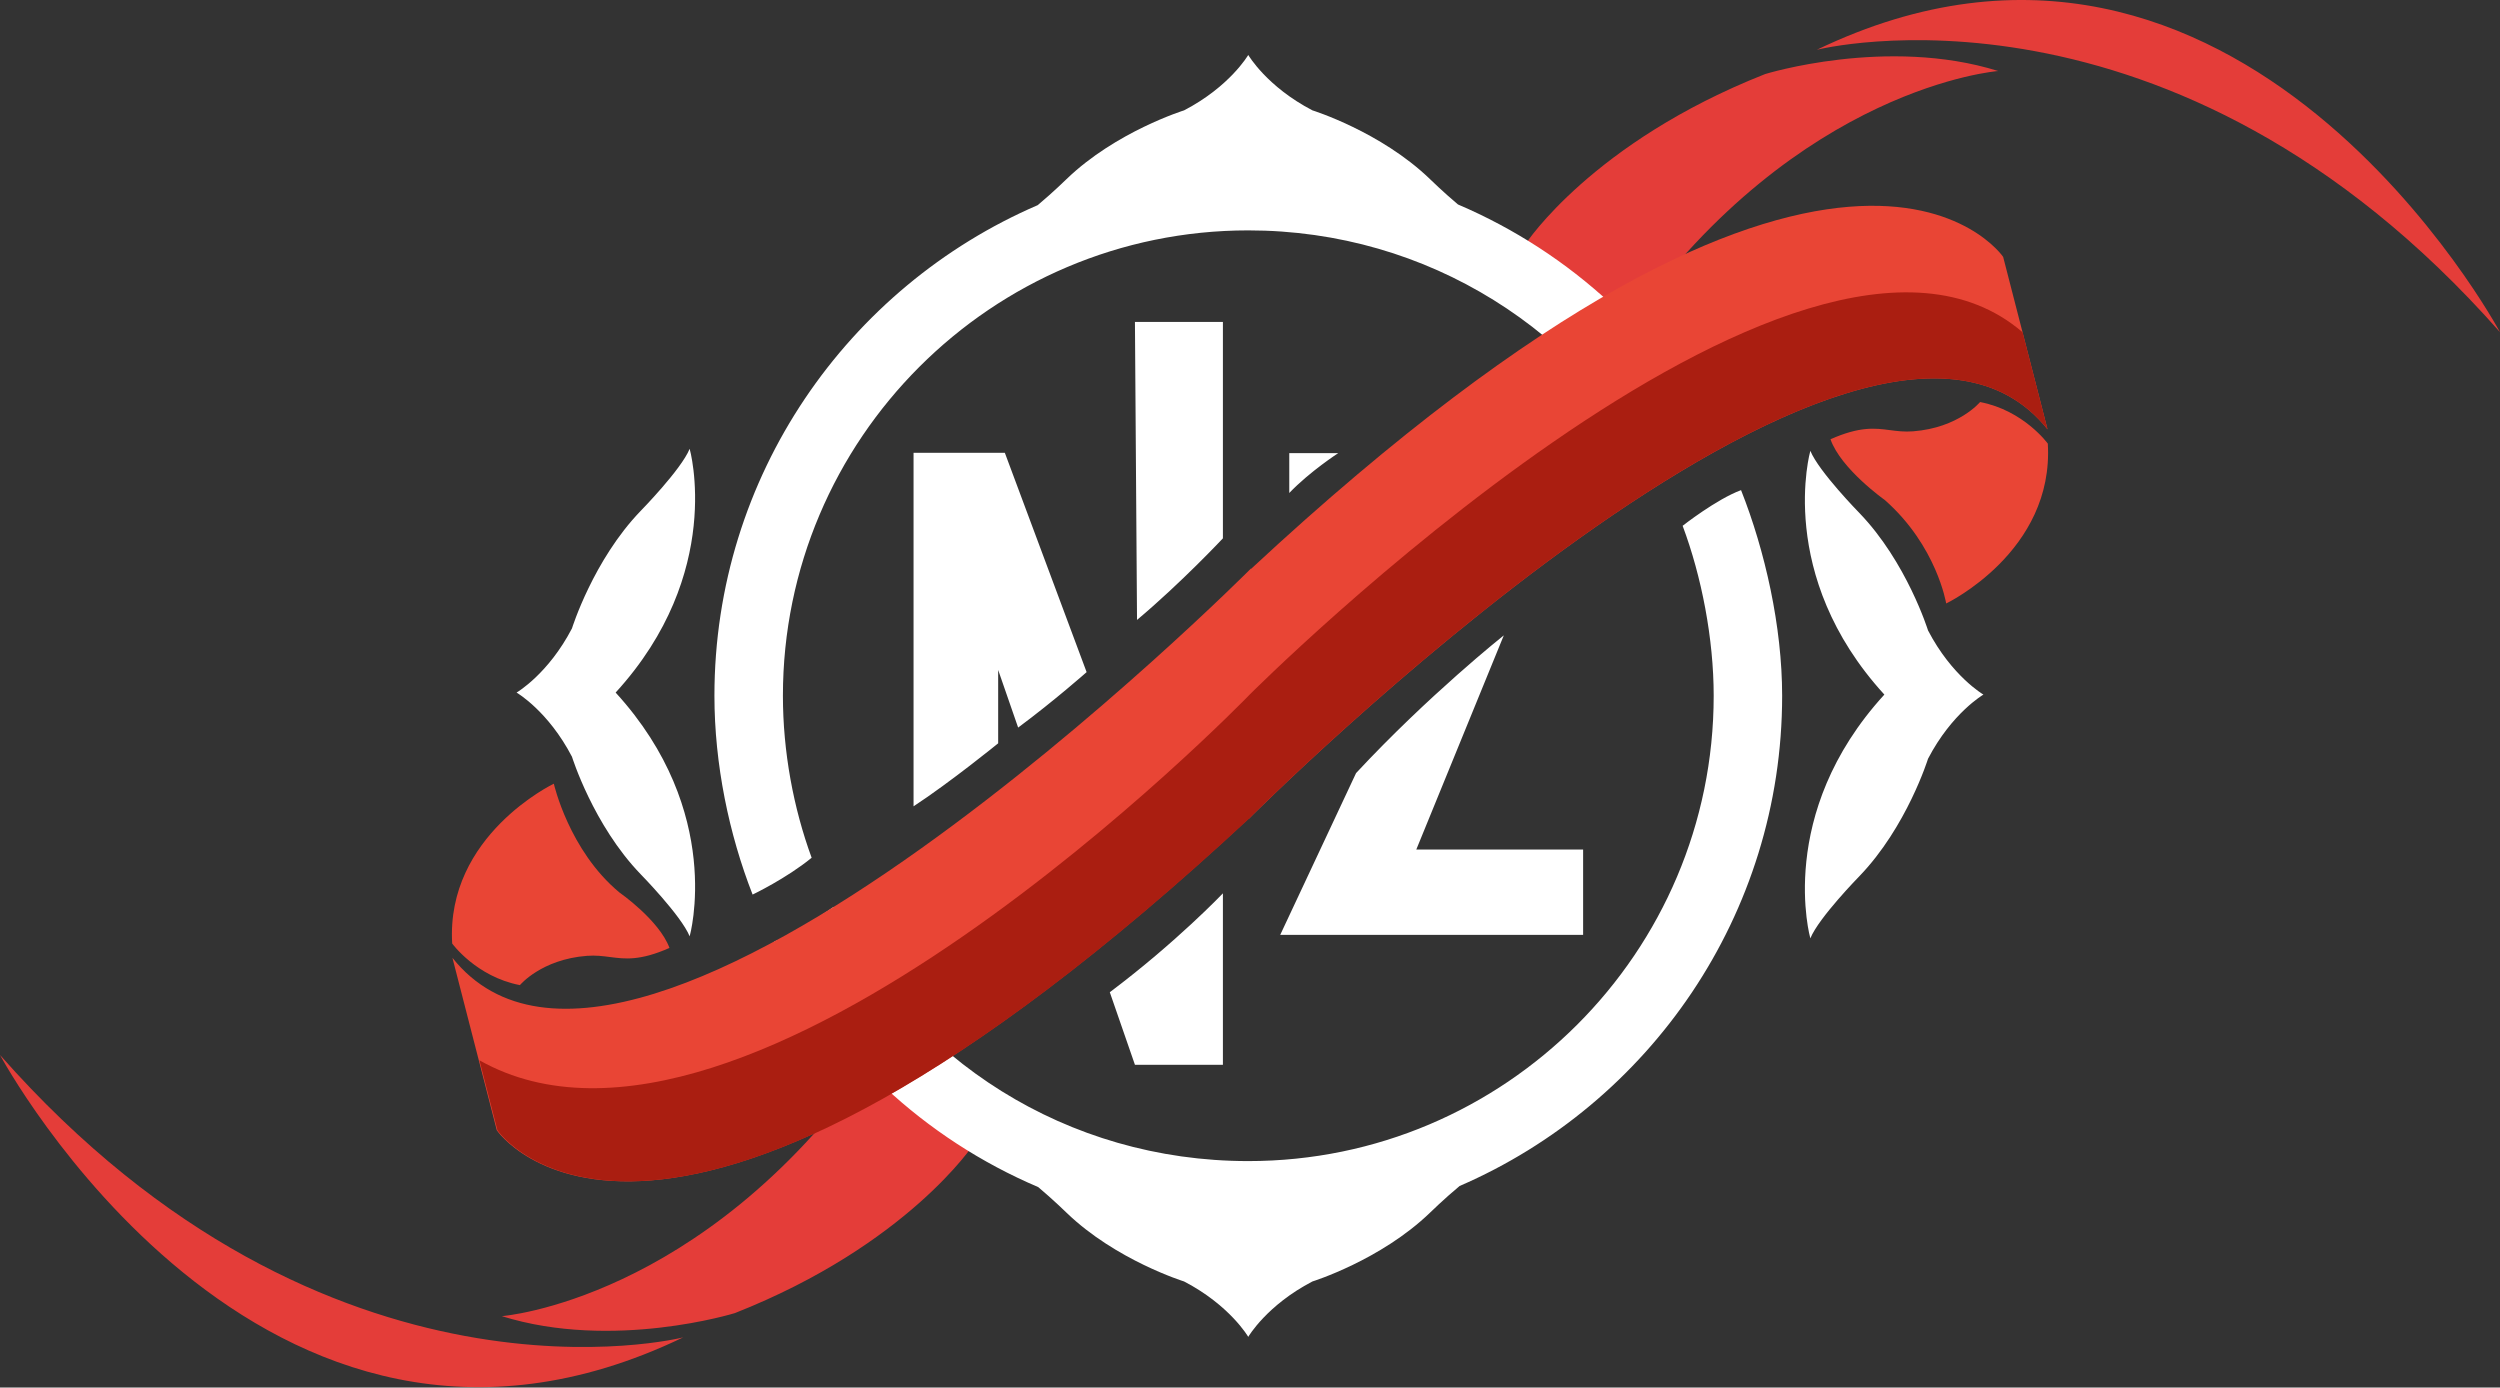 <svg width="400" height="222" viewBox="0 0 400 222" fill="none" xmlns="http://www.w3.org/2000/svg">
<rect x="0" y="0" width="400" height="222" fill="#333333" stroke="none"/>
<path fill-rule="evenodd" clip-rule="evenodd" d="M290.694 7.965C290.694 7.965 347.402 -6.489 400 53.15C400 53.15 358.338 -24.586 290.694 7.965ZM109.306 213.981C109.306 213.981 52.593 228.434 0 168.795C0 168.795 41.662 246.531 109.306 213.981ZM260.921 51.572C260.921 51.572 250.96 42.581 244.161 38.938C244.161 38.938 254.73 22.78 282.421 11.85C282.421 11.85 301.926 5.806 319.711 11.362C319.711 11.362 287.889 13.789 260.921 51.572ZM155.839 183.008C149.04 179.365 139.079 170.374 139.079 170.374C112.111 208.157 80.289 210.584 80.289 210.584C98.074 216.14 117.579 210.096 117.579 210.096C145.27 199.166 155.839 183.008 155.839 183.008Z" fill="#E43D39"/>
<path fill-rule="evenodd" clip-rule="evenodd" d="M166.037 32.823C168.501 30.759 170.655 28.648 170.655 28.648C178.522 21.06 189.453 17.657 189.453 17.657C196.755 13.857 199.684 8.855 199.72 8.793V8.792L199.72 8.793L199.721 8.792V8.793C199.757 8.855 202.686 13.857 209.988 17.657C209.988 17.657 220.919 21.06 228.786 28.648C228.786 28.648 230.865 30.686 233.276 32.715C251.371 40.434 266.241 54.23 275.341 71.614C274.147 72.091 265.884 77.175 265.884 77.175V77.181C253.524 53.144 228.561 36.861 199.725 36.861C158.671 36.861 125.266 70.261 125.266 111.32C125.266 120.284 126.948 129.28 129.863 137.241C125.824 140.551 120.417 143.131 120.417 143.131C116.642 133.499 114.308 122.273 114.308 111.315C114.308 76.174 135.641 45.919 166.037 32.823ZM278.568 78.424C282.414 88.133 285.143 100.258 285.143 111.32C285.143 146.415 263.865 176.637 233.533 189.761C231.016 191.858 228.786 194.043 228.786 194.043C220.919 201.631 209.988 205.034 209.988 205.034C202.686 208.835 199.757 213.837 199.721 213.898V213.899L199.72 213.899L199.72 213.899V213.898C199.684 213.837 196.755 208.835 189.453 205.034C189.453 205.034 178.522 201.631 170.655 194.043C170.655 194.043 168.547 191.978 166.116 189.936C147.886 182.175 132.957 168.246 123.901 150.621C126.663 149.887 133.386 145.104 133.386 145.104C145.637 169.474 170.643 185.774 199.731 185.774C240.785 185.774 274.19 152.374 274.19 111.315C274.19 102.176 272.251 92.226 269.221 84.128C269.221 84.128 274.629 79.876 278.574 78.419L278.568 78.424ZM159.707 127.713V149.427H146.168V137.367C149.779 135.614 159.707 127.713 159.707 127.713ZM162.901 116.41L159.707 107.194V118.93C159.707 118.93 152.14 125.094 146.168 129.012V72.452H160.775L173.859 107.54C173.859 107.54 168.681 112.126 162.906 116.41H162.901ZM181.924 99.19L181.59 51.506H195.665V86.133C195.665 86.133 189.063 93.19 181.924 99.19ZM195.665 96.543V133.811C195.665 133.811 179.228 149.076 175.026 151.415L165.218 123.105C169.021 121.029 176.286 114.065 176.286 114.065L182.121 129.713L181.979 108.679C185.009 106.773 195.665 96.543 195.665 96.543ZM195.665 142.934V170.367H181.59L177.568 158.757C188.225 150.753 195.665 142.934 195.665 142.934ZM206.284 72.496V78.879C209.566 75.444 214.124 72.496 214.124 72.496H206.284ZM252.527 72.496H222.14C222.14 72.496 214.059 79.597 207.259 86.144H233.12L223.072 108.68C227.756 104.477 244.703 91.635 244.703 91.635L252.527 72.496ZM226.606 135.927L240.61 101.656C240.61 101.656 228.578 111.216 216.968 123.698L204.837 149.575H253.299V135.927H226.606ZM82.652 110.811C82.765 110.877 87.735 113.814 91.515 121.078C91.515 121.078 94.918 132.009 102.506 139.876C102.506 139.876 108.993 146.495 110.341 149.804H110.347C110.347 149.804 115.996 129.943 98.502 110.811C115.995 91.678 110.347 71.817 110.347 71.817H110.341C108.993 75.127 102.506 81.745 102.506 81.745C94.918 89.613 91.515 100.544 91.515 100.544C87.735 107.808 82.765 110.744 82.652 110.81H82.65L82.651 110.811L82.65 110.811H82.652ZM289.653 150.129C289.653 150.129 284.004 130.267 301.498 111.135H317.349C317.349 111.135 312.308 114.055 308.484 121.402C308.484 121.402 305.082 132.333 297.493 140.201C297.493 140.201 291.006 146.819 289.658 150.129H289.653ZM301.498 111.134C284.004 92.001 289.653 72.14 289.653 72.14H289.658C291.006 75.449 297.493 82.068 297.493 82.068C305.081 89.936 308.484 100.867 308.484 100.867C312.308 108.214 317.349 111.134 317.349 111.134H301.498Z" fill="white"/>
<path fill-rule="evenodd" clip-rule="evenodd" d="M327.606 68.694C298.392 32.012 199.825 130.996 199.825 130.996V130.99L199.825 130.923C105.216 218.863 79.489 180.844 79.489 180.844L72.388 153.252C101.602 189.934 200.169 90.95 200.169 90.95V90.956L200.169 91.023C294.778 3.083 320.505 41.102 320.505 41.102L327.606 68.694ZM292.885 70.277C297.586 68.195 299.984 68.507 302.394 68.82C303.54 68.97 304.689 69.119 306.09 69.012C313.393 68.453 316.812 64.327 316.812 64.327C323.798 65.664 327.65 70.979 327.65 70.979C328.68 88.287 311.388 96.555 311.388 96.555C311.388 96.555 309.903 87.361 301.581 80.013C301.581 80.013 294.535 75.033 292.88 70.283L292.885 70.277ZM97.606 153.125C100.015 153.439 102.414 153.751 107.114 151.668V151.663C105.476 147.219 99.098 142.787 99.098 142.787C91.028 136.086 88.612 125.391 88.612 125.391C88.612 125.391 71.32 133.659 72.35 150.967C72.35 150.967 76.202 156.282 83.187 157.619C83.187 157.619 86.606 153.493 93.91 152.934C95.31 152.826 96.459 152.976 97.606 153.125H97.606H97.606Z" fill="#E94535"/>
<path fill-rule="evenodd" clip-rule="evenodd" d="M327.606 68.7L323.606 53.15V53.156C288.174 22.687 199.852 111.228 199.852 111.228L199.852 111.233C199.127 111.98 119.592 193.831 76.707 169.646L76.706 169.639V169.645C76.706 169.645 76.707 169.646 76.707 169.646L79.588 180.844C79.588 180.844 105.344 218.907 200.087 130.771L200.087 130.74C205.682 125.178 299.269 33.119 327.606 68.7Z" fill="#AA1E11"/>
</svg>
